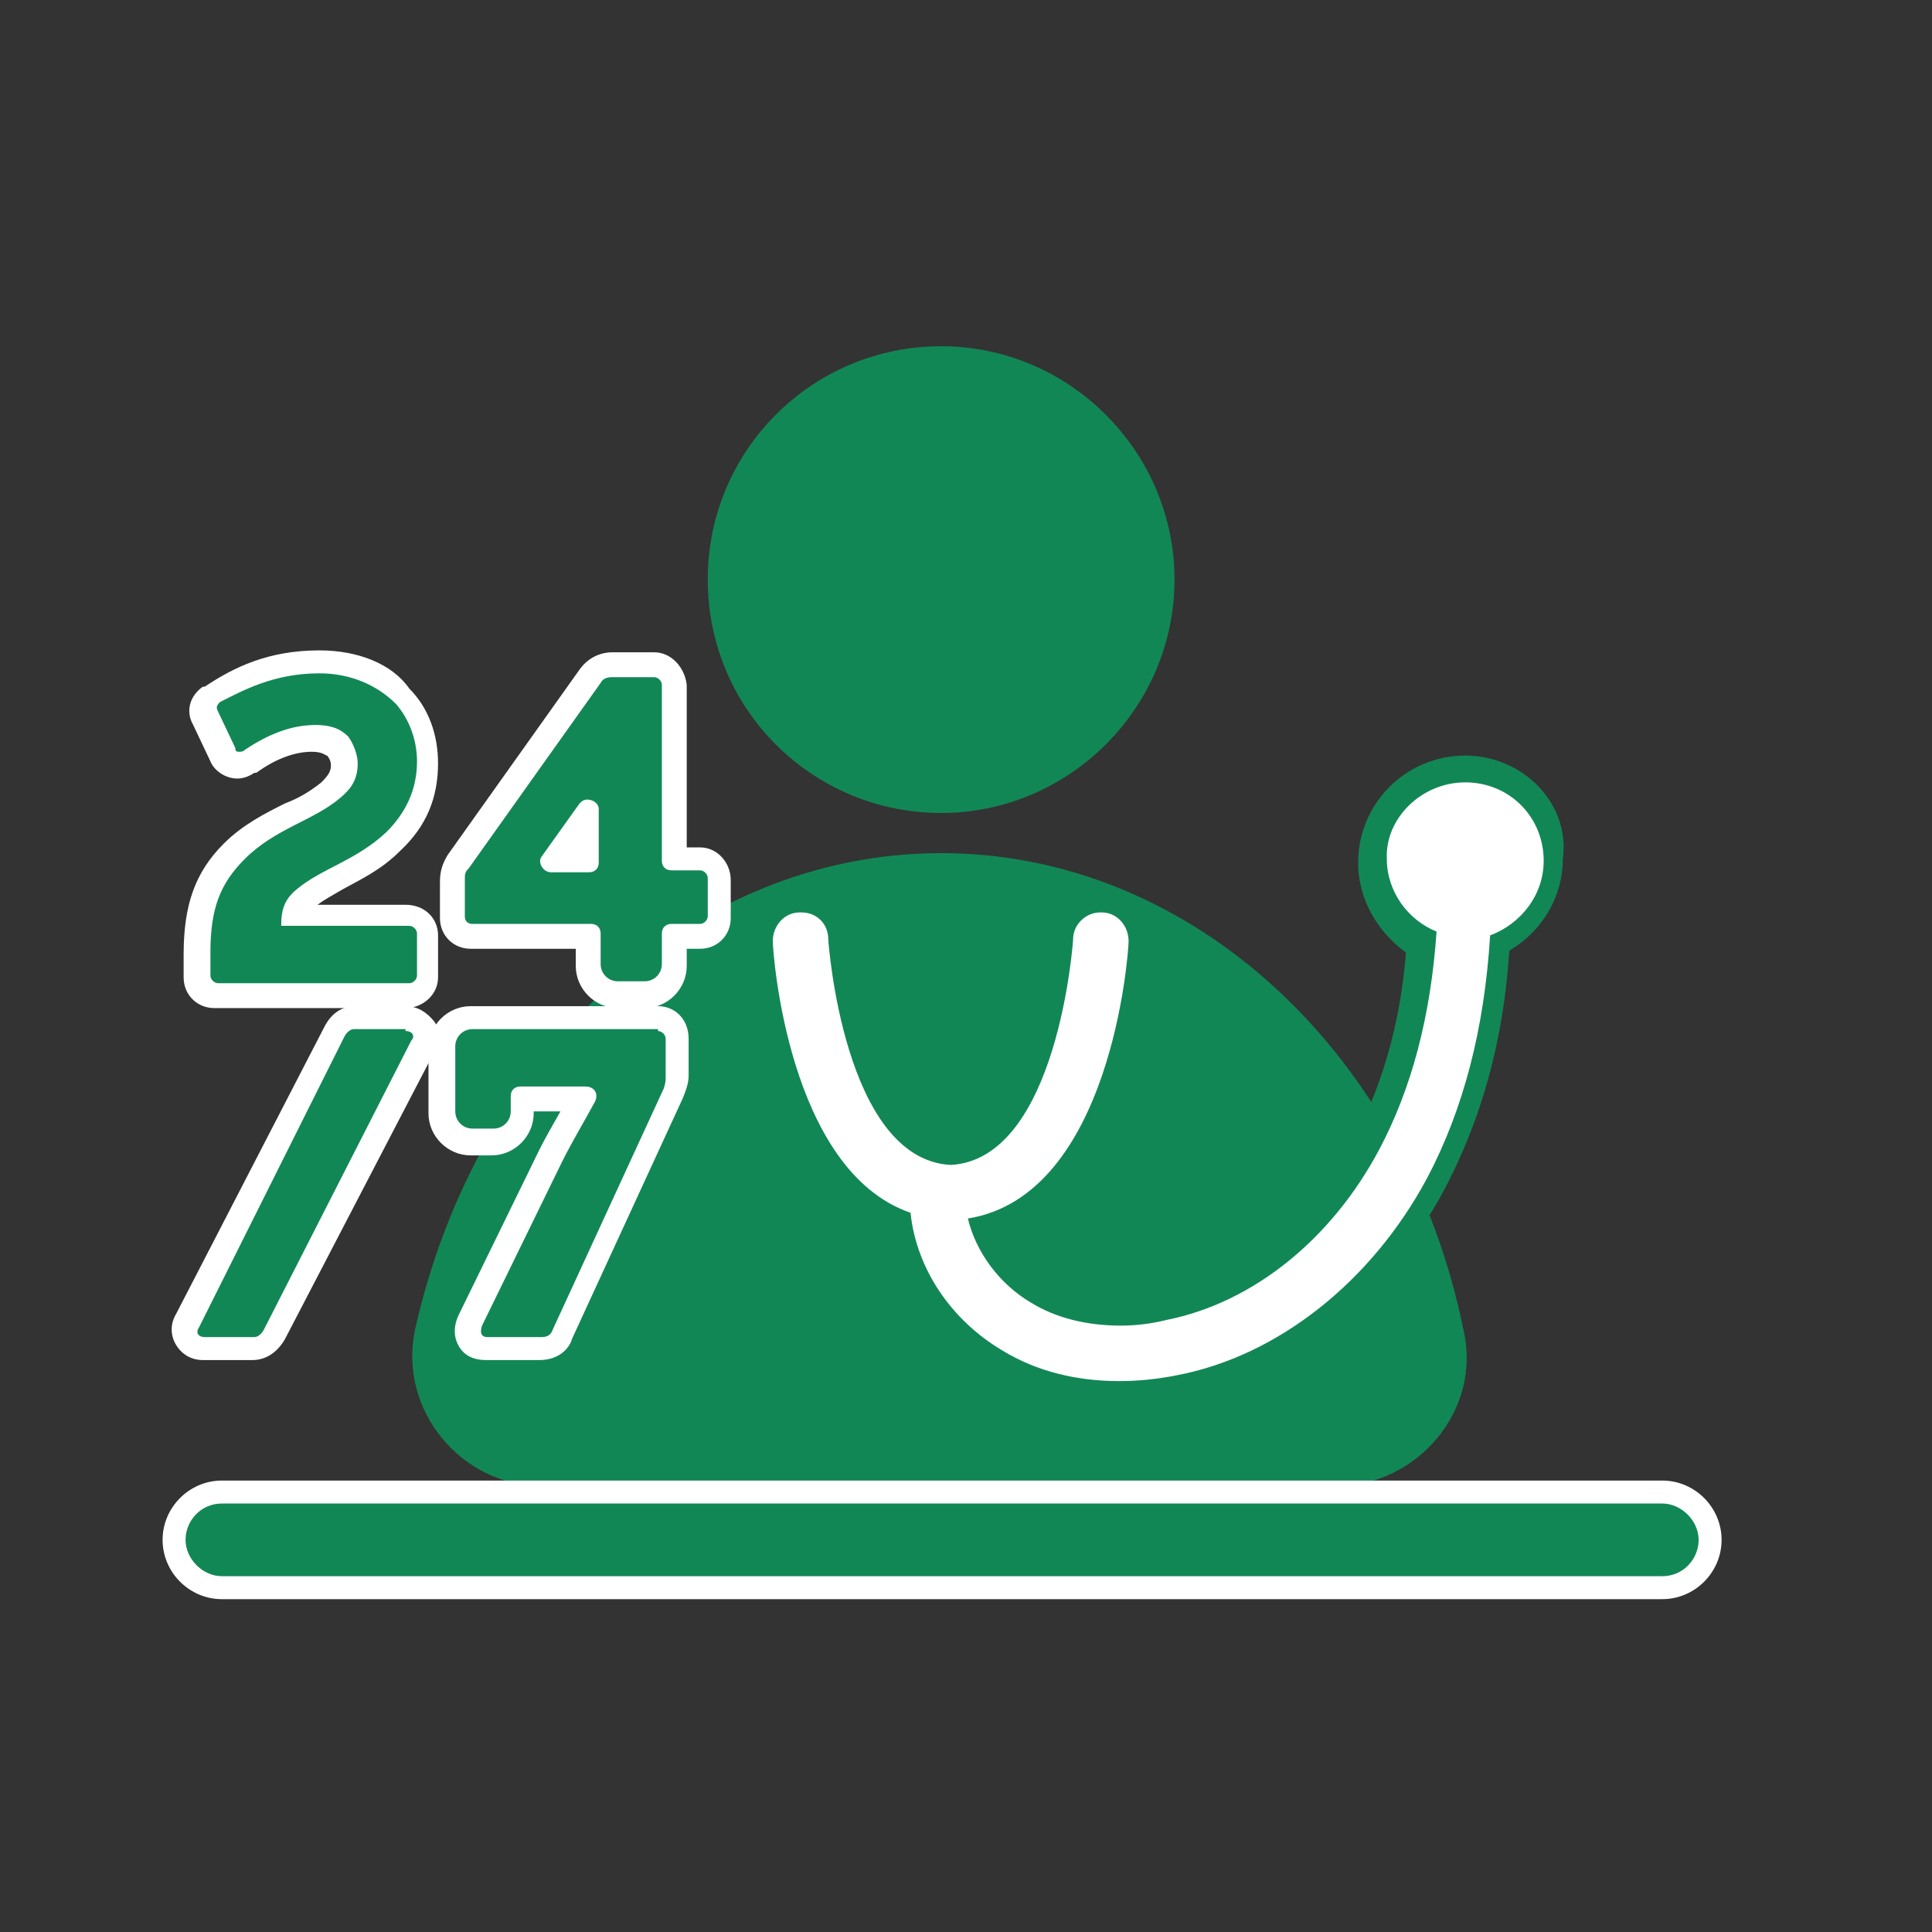 <?xml version="1.0" encoding="utf-8"?>
<!-- Generator: Adobe Illustrator 22.0.1, SVG Export Plug-In . SVG Version: 6.00 Build 0)  -->
<svg version="1.1" id="Layer_1" xmlns="http://www.w3.org/2000/svg" xmlns:xlink="http://www.w3.org/1999/xlink" x="0px" y="0px"
	 viewBox="0 0 101 101" style="enable-background:new 0 0 101 101;" xml:space="preserve">
<rect x="0" y="0" width="101" height="101" fill="#333333" stroke="none"/>
<style type="text/css">
	.st0{fill:#FFFFFF;}
	.st1{fill:#128756;}
</style>
<g>
	<g>
		<path class="st1" d="M49.2,44.6c-13.2,0-24.3,10.6-27.5,24.9c-0.9,4.2,2.4,8.2,6.7,8.2h41.4c4.3,0,7.7-4,6.7-8.2
			C73.6,55.2,62.4,44.6,49.2,44.6"/>
	</g>
	<path class="st1" d="M61.4,30.3c0,6.7-5.5,12.2-12.2,12.2S37,37.1,37,30.3s5.5-12.2,12.2-12.2S61.4,23.6,61.4,30.3"/>
	<path class="st0" d="M58.5,73c-2.4,0-4.6-0.6-6.5-1.7c-2.7-1.6-4.7-4.4-5.1-7.3c-6.5-2.7-7.2-14.2-7.3-14.7c0-0.6,0.2-1.1,0.5-1.6
		c0.4-0.4,0.9-0.7,1.5-0.7h0c1.3,0,2.2,0.9,2.3,2c0,0.1,0.8,10.9,5.7,11.2c4.8-0.3,5.6-11,5.6-11.2c0.1-1.1,1-2,2.2-2
		c0.7,0,1.2,0.3,1.6,0.7c0.4,0.4,0.6,1,0.5,1.6c0,0.5-0.8,13-8.2,15c0.5,1.3,1.5,2.5,2.7,3.2c1.2,0.7,2.7,1.1,4.3,1.1
		c0.7,0,1.5-0.1,2.3-0.2c4.3-0.9,8.3-4,10.7-8.5c1.6-3,2.6-6.5,2.9-10.6c-1.6-0.8-2.6-2.5-2.6-4.3c0-2.7,2.2-4.8,4.8-4.8
		c2.7,0,4.8,2.2,4.8,4.8c0,1.9-1.1,3.6-2.8,4.4c-0.3,4.8-1.5,9-3.4,12.6c-3,5.6-8.1,9.6-13.6,10.7C60.6,72.9,59.5,73,58.5,73"/>
	<path class="st1" d="M76.6,40.9c2.3,0,4.1,1.8,4.1,4.1c0,1.8-1.2,3.3-2.8,3.9c-0.3,4.9-1.4,9.1-3.3,12.7
		c-2.9,5.4-7.8,9.3-13.1,10.3c-1,0.2-2,0.3-3,0.3c-2.2,0-4.3-0.5-6.1-1.6c-2.7-1.6-4.5-4.3-4.8-7.2c-6.4-2.2-7.2-13.6-7.2-14.2
		c0-0.8,0.6-1.5,1.4-1.5c0,0,0.1,0,0.1,0c0.8,0,1.4,0.6,1.4,1.4c0,0.1,0.8,11.5,6.4,11.8c5.6-0.3,6.4-11.7,6.4-11.8
		c0-0.8,0.7-1.4,1.4-1.4c0,0,0.1,0,0.1,0c0.8,0,1.4,0.7,1.4,1.5c0,0.6-0.9,13.3-8.4,14.5c0.4,1.7,1.6,3.4,3.3,4.4
		c1.3,0.8,2.9,1.2,4.7,1.2c0.8,0,1.6-0.1,2.4-0.3c4.5-0.9,8.6-4.2,11.1-8.9c1.7-3.2,2.7-7,3-11.4c-1.5-0.6-2.6-2.1-2.6-3.8
		C72.4,42.8,74.3,40.9,76.6,40.9 M76.6,39.5c-3.1,0-5.6,2.5-5.6,5.6c0,1.9,1,3.6,2.5,4.7c-0.3,3.8-1.3,7.1-2.8,9.9
		c-2.3,4.3-6.1,7.3-10.2,8.1c-0.7,0.1-1.4,0.2-2.1,0.2c-1.5,0-2.8-0.3-4-1c-0.9-0.5-1.6-1.3-2.1-2.2c7.2-2.7,7.9-14.8,7.9-15.4
		c0-0.8-0.2-1.5-0.7-2.1c-0.5-0.6-1.2-0.9-2-1c-0.1,0-0.1,0-0.2,0c-1.5,0-2.8,1.2-2.9,2.7c-0.2,2.6-1.5,10.2-5,10.5
		c-3.5-0.3-4.8-7.8-5-10.5c-0.1-1.5-1.4-2.7-2.9-2.7c-0.1,0-0.1,0-0.2,0c-0.8,0-1.5,0.4-2,1c-0.5,0.6-0.8,1.3-0.7,2.1
		c0,0.5,0.7,11.9,7.3,15.1c0.6,3,2.6,5.8,5.4,7.4c2,1.1,4.4,1.7,6.8,1.7c1.1,0,2.2-0.1,3.3-0.3c5.7-1.2,11-5.3,14.1-11.1
		c1.9-3.6,3.1-7.7,3.4-12.5c1.7-1,2.8-2.8,2.8-4.8C82.1,42,79.6,39.5,76.6,39.5"/>
	<path class="st1" d="M11.6,83c-1.4,0-2.5-1.1-2.5-2.5c0-1.4,1.1-2.5,2.5-2.5h75.3c1.4,0,2.5,1.1,2.5,2.5c0,1.4-1.1,2.5-2.5,2.5
		H11.6z"/>
	<path class="st0" d="M86.9,78.6c1,0,1.9,0.9,1.9,1.9c0,1-0.8,1.9-1.9,1.9H11.6c-1,0-1.9-0.9-1.9-1.9c0-1,0.8-1.9,1.9-1.9H86.9
		 M86.9,77.4H11.6c-1.7,0-3.1,1.4-3.1,3.1c0,1.7,1.4,3.1,3.1,3.1h75.3c1.7,0,3.1-1.4,3.1-3.1C90,78.8,88.6,77.4,86.9,77.4"/>
	<g>
		<path class="st1" d="M11.4,52c-0.6,0-1-0.4-1-1v-1.2c0-2.4,0.6-4,1.9-5.3c1-0.9,2-1.5,3-2c0.7-0.4,1.4-0.7,2-1.2
			c0.5-0.4,0.7-0.8,0.7-1.3c0-0.3-0.1-0.6-0.4-0.9c-0.3-0.3-0.7-0.4-1.2-0.4c-1,0-2.1,0.4-3.3,1.2c-0.3,0.2-0.5,0.2-0.7,0.2
			c-0.4,0-0.7-0.2-0.8-0.5l-0.9-1.9c-0.1-0.3-0.3-0.8,0.3-1.3c1.5-1,3.2-1.8,5.7-1.8c1.8,0,3.4,0.7,4.4,1.8c0.9,0.9,1.3,2.1,1.3,3.5
			c0,1.6-0.6,3-1.8,4.2c-0.9,0.9-1.9,1.4-2.8,1.9c-0.7,0.4-1.4,0.7-1.9,1.2c-0.3,0.2-0.4,0.4-0.5,0.8h6c0.6,0,1,0.4,1,1v2.2
			c0,0.5-0.5,1-1,1H11.4z"/>
		<path class="st0" d="M16.7,35.2c1.6,0,3,0.6,4,1.6c0.7,0.8,1.1,1.9,1.1,3c0,1.5-0.6,2.7-1.6,3.7c-1.6,1.5-3.4,1.9-4.7,3
			c-0.6,0.5-0.8,1-0.8,1.9h6.7c0.2,0,0.4,0.2,0.4,0.4v2.2c0,0.2-0.2,0.4-0.4,0.4h-10c-0.2,0-0.4-0.2-0.4-0.4v-1.2
			c0-2.3,0.5-3.6,1.8-4.9c1.6-1.6,3.6-2,5-3.2c0.6-0.5,0.9-1,0.9-1.8c0-0.4-0.2-1-0.5-1.4c-0.4-0.4-0.9-0.6-1.7-0.6
			c-1.3,0-2.5,0.5-3.7,1.3c-0.1,0.1-0.2,0.1-0.3,0.1c-0.1,0-0.2,0-0.2-0.2l-0.9-1.9c-0.1-0.2-0.1-0.3,0.1-0.5
			C12.7,36.1,14.3,35.2,16.7,35.2 M16.7,34c-2.7,0-4.5,0.9-6,1.9l-0.1,0l0,0c-0.7,0.5-0.9,1.3-0.5,2l0.9,1.9
			c0.2,0.5,0.8,0.9,1.4,0.9c0.3,0,0.6-0.1,0.9-0.3l0.1,0l0,0c1.1-0.8,2.1-1.1,2.9-1.1c0.6,0,0.7,0.2,0.8,0.2
			c0.1,0.1,0.2,0.3,0.2,0.5c0,0.3-0.1,0.5-0.5,0.9c-0.5,0.4-1.1,0.8-1.9,1.1c-1,0.5-2.2,1.1-3.2,2.1c-1.5,1.5-2.1,3.2-2.1,5.8v1.2
			c0,0.9,0.7,1.6,1.6,1.6h10c0.9,0,1.7-0.7,1.7-1.6v-2.2c0-0.9-0.7-1.6-1.7-1.6h-4.6c0.4-0.3,0.8-0.5,1.3-0.8c0.9-0.5,2-1,3-2
			c1.4-1.3,2-2.8,2-4.6c0-1.5-0.5-2.9-1.5-3.9C20.5,34.7,18.7,34,16.7,34"/>
		<path class="st1" d="M32.2,52c-0.8,0-1.5-0.7-1.5-1.5V49h-6.1c-0.6,0-1-0.4-1-1v-1.9c0-0.4,0.1-0.7,0.3-1l6.9-9.7
			c0.3-0.4,0.6-0.6,1.1-0.6h2.3c0.5,0,1,0.5,1,1v9.2h1.4c0.5,0,1,0.5,1,1v2c0,0.6-0.4,1-1,1h-1.4v1.5c0,0.8-0.7,1.5-1.5,1.5H32.2z
			 M30.7,44.9v-2.4L29,44.9H30.7z"/>
		<path class="st0" d="M34.2,35.4c0.2,0,0.4,0.2,0.4,0.4V45c0,0.3,0.2,0.5,0.5,0.5h1.5c0.2,0,0.4,0.2,0.4,0.4v2
			c0,0.2-0.2,0.4-0.4,0.4h-1.5c-0.3,0-0.5,0.2-0.5,0.5v1.6c0,0.5-0.4,0.9-0.9,0.9h-1.4c-0.5,0-0.9-0.4-0.9-0.9v-1.6
			c0-0.3-0.2-0.5-0.5-0.5h-6.2c-0.2,0-0.4-0.1-0.4-0.4v-1.9c0-0.3,0-0.4,0.2-0.6l6.9-9.7c0.1-0.2,0.3-0.3,0.6-0.3H34.2 M28.8,45.6h2
			c0.3,0,0.5-0.2,0.5-0.5v-2.8c0-0.3-0.3-0.5-0.6-0.5c-0.2,0-0.3,0.1-0.4,0.2l-2,2.8C28.1,45.1,28.4,45.6,28.8,45.6 M34.2,34.1H32
			c-0.5,0-1.2,0.2-1.7,0.9l-6.9,9.7c-0.3,0.5-0.4,0.9-0.4,1.4V48c0,0.9,0.7,1.6,1.6,1.6h5.5v0.9c0,1.2,1,2.2,2.2,2.2h1.4
			c1.2,0,2.2-1,2.2-2.2v-0.9h0.7c0.9,0,1.6-0.7,1.6-1.6v-2c0-0.9-0.7-1.7-1.6-1.7h-0.7v-8.5C35.8,34.9,35.1,34.1,34.2,34.1"/>
		<path class="st1" d="M10.6,70.5c-0.4,0-0.7-0.2-0.9-0.5c-0.2-0.3-0.2-0.6,0-1l7.7-15.1c0.3-0.5,0.6-0.7,1.1-0.7h2.6
			c0.4,0,0.7,0.2,0.9,0.5c0.2,0.3,0.2,0.7,0,1l-7.7,15.1c-0.3,0.6-0.8,0.7-1.1,0.7H10.6z"/>
		<path class="st0" d="M21.2,53.9c0.4,0,0.5,0.3,0.3,0.5l-7.7,15.1c-0.1,0.2-0.3,0.4-0.5,0.4h-2.6c-0.3,0-0.5-0.2-0.3-0.5L18,54.2
			c0.1-0.2,0.3-0.4,0.5-0.4H21.2 M21.2,52.6h-2.6c-0.4,0-1.1,0.1-1.6,1L9.2,68.7c-0.3,0.5-0.3,1.1,0,1.6c0.3,0.5,0.8,0.8,1.4,0.8
			h2.6c0.7,0,1.3-0.4,1.7-1.1L22.7,55c0.3-0.6,0.3-1.2,0-1.6C22.3,52.9,21.8,52.6,21.2,52.6"/>
		<path class="st1" d="M25.4,70.5c-0.5,0-0.8-0.3-0.9-0.4c-0.2-0.3-0.2-0.7,0-1.1l4.2-8.6c0.5-1,1.1-2,1.7-3h-3.2v0.7
			c0,0.8-0.7,1.5-1.5,1.5h-1.1c-0.8,0-1.5-0.7-1.5-1.5v-3.4c0-0.8,0.7-1.5,1.5-1.5h9.8c0.6,0,1,0.4,1,1v1.9c0,0.4,0,0.6-0.2,1
			l-5.8,12.6c-0.2,0.5-0.6,0.7-1.2,0.7H25.4z"/>
		<path class="st0" d="M34.4,53.9c0.2,0,0.4,0.2,0.4,0.4v1.9c0,0.3,0,0.4-0.1,0.7l-5.8,12.6c-0.1,0.3-0.3,0.4-0.6,0.4h-2.8
			c-0.4,0-0.4-0.3-0.3-0.6l4.2-8.6c0.5-1,1.1-2,1.7-3.1c0.2-0.4,0-0.8-0.5-0.8h-3.4c-0.3,0-0.5,0.2-0.5,0.5v0.8
			c0,0.5-0.4,0.9-0.9,0.9h-1.1c-0.5,0-0.9-0.4-0.9-0.9v-3.4c0-0.5,0.4-0.9,0.9-0.9H34.4 M34.4,52.6h-9.8c-1.2,0-2.2,1-2.2,2.2v3.4
			c0,1.2,1,2.2,2.2,2.2h1.1c1.2,0,2.2-1,2.2-2.2v-0.1h1.4c-0.4,0.7-0.8,1.4-1.1,2L24,68.7c-0.3,0.6-0.3,1.2,0,1.7
			c0.3,0.5,0.8,0.7,1.4,0.7h2.8c1.1,0,1.6-0.7,1.7-1.1l5.8-12.6c0.2-0.5,0.3-0.8,0.3-1.2v-1.9C36,53.3,35.3,52.6,34.4,52.6"/>
	</g>
</g>
</svg>
